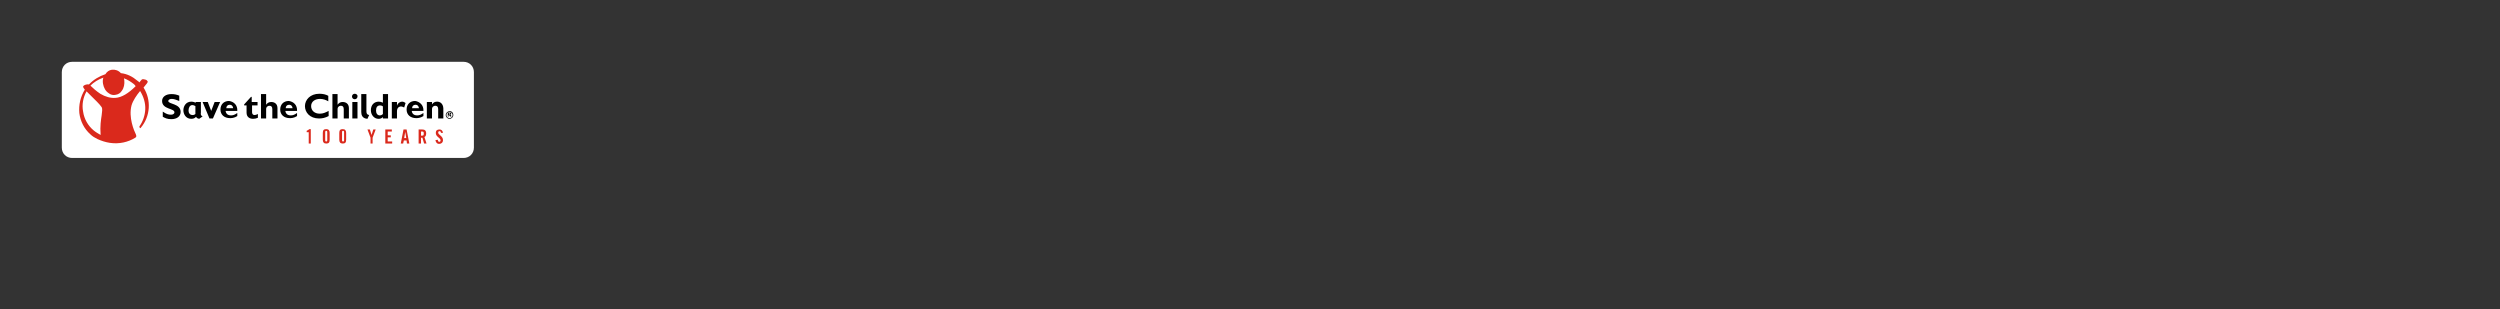 <?xml version="1.0" encoding="utf-8"?>
<!-- Generator: Adobe Illustrator 23.0.3, SVG Export Plug-In . SVG Version: 6.00 Build 0)  -->
<svg version="1.1" id="Layer_1" xmlns="http://www.w3.org/2000/svg" xmlns:xlink="http://www.w3.org/1999/xlink" x="0px" y="0px"
	 viewBox="0 0 728 90" style="enable-background:new 0 0 728 90;" xml:space="preserve">
<rect x="0" y="0" width="728" height="90" fill="#333333" stroke="none"/>
<style type="text/css">
	.st0{fill:#FFFFFF;}
	.st1{fill:#DA291C;}
</style>
<path class="st0" d="M135,18H21c-1.7,0-3,1.3-3,3v22c0,1.7,1.3,3,3,3h114c1.7,0,3-1.3,3-3V21C138,19.3,136.7,18,135,18z"/>
<g>
	<path class="st1" d="M41.8,25.5c0.9-1.1,1.3-1.5,1.2-1.8c-0.1-0.2-0.3-0.4-0.6-0.5c-0.3-0.1-0.8-0.2-1-0.1c-0.1,0-0.2,0.2-0.5,0.5
		L40.6,24h0c-0.2-0.2-0.4-0.4-0.6-0.5c-1.4-1.2-3-2-4.8-2.2c-0.7-0.8-1.7-1.1-2.6-1c-0.8,0.1-1.5,0.6-1.9,1.3
		c-1.8,0.6-3.5,1.6-4.8,3v0c-0.3-0.1-0.9,0-1.3,0.2c-0.2,0.1-0.4,0.3-0.4,0.4c0,0.1,0,0.3,0.5,0.9l0,0c-1.3,2.1-1.8,4.5-1.6,6.8
		c0.3,2.4,1.4,4.6,3.2,6.2c0.6,0.6,1.3,1,2.1,1.4c1.1,0.5,2.3,0.9,3.6,1.1c2.7,0.4,5.3-0.2,7.4-1.5l0,0c0.3-0.2,0.4-0.5,0.2-0.8
		l0-0.1c-0.6-1.2-2.2-5-1.3-8.5c0.4-1.4,1.5-3,2.5-4.2h0c1,1.6,1.6,3.5,1.5,5.4c-0.1,1.8-0.7,3.5-1.7,4.9c0,0,0,0.1,0,0.1
		c0,0,0,0,0,0.1l0.1,0.2c0,0.1,0.1,0.1,0.2,0.1c0.1,0,0.1,0,0.1-0.1l0,0C43.8,33.9,44.1,29.1,41.8,25.5z M29.6,33.6
		c-0.2,1.3-0.5,3.1-0.3,5.7l0,0c-0.7-0.4-1.4-0.8-2-1.3c-1.7-1.4-2.8-3.4-3.1-5.5c-0.4-2,0-4.1,1-5.9h0l0,0c0,0,0,0,0,0
		c0.4,0.4,0.8,0.8,1.3,1.3c1.1,1.1,2.5,2.4,3.1,3.3C29.9,31.8,29.7,32.5,29.6,33.6 M39.5,25.1c-2.1,2.1-4.1,3.3-5.9,3.4
		c-1.4,0.1-2.9-0.3-4.4-1.2C28,26.5,27,25.6,26.4,25L26.3,25h0h0c1-1.1,2.4-1.9,3.8-2.4c0,0,0,0,0,0l0,0c0,0,0,0,0,0
		c-0.2,0.6-0.2,1.2-0.1,1.8c0.2,1.1,0.7,2.1,1.6,2.7c0.6,0.5,1.4,0.7,2.1,0.5c0.7-0.1,1.4-0.5,1.8-1.2c0.6-0.8,0.8-1.9,0.7-3
		c0-0.2-0.1-0.4-0.1-0.6l0,0c1.1,0.4,2,1,2.9,1.7C39.2,24.7,39.4,24.9,39.5,25.1L39.5,25.1z"/>
	<path d="M75.1,30.7h-1.7v2c0,0.5,0.3,0.8,0.7,0.8c0.3,0,0.6-0.1,1-0.3v1.1c-0.5,0.2-0.9,0.3-1.4,0.3c-1,0-1.9-0.5-1.9-1.8v-2.1
		h-0.7v-0.3l2-2.2h0.2v1.5h1.7V30.7z M95.7,32.3c-1,0.5-1.6,0.8-2.6,0.8c-1.5,0-2.5-0.9-2.5-2.2c0-1.3,1.1-2.1,2.6-2.1
		c0.9,0,1.7,0.3,2.4,0.7v-1.6c-0.7-0.4-1.6-0.6-2.6-0.6c-2.7,0-4.2,1.8-4.2,3.6c0,1.8,1.4,3.6,4.1,3.6c1,0,1.8-0.2,2.8-0.7V32.3z
		 M59,33.9L58,34.6c-0.5-0.1-0.8-0.3-0.9-0.6c-0.3,0.3-0.6,0.6-1.4,0.6c-1.6,0-2.3-1.4-2.3-2.5c0-1.1,0.7-2.5,2.3-2.5
		c0.6,0,1,0.2,1.3,0.3v-0.2h1.5v3.1C58.4,33.3,58.5,33.7,59,33.9z M56.9,30.9c-0.2-0.1-0.5-0.3-0.9-0.3c-0.8,0-1.1,0.9-1.1,1.6
		c0,0.6,0.3,1.3,1.2,1.3c0.4,0,0.7-0.2,0.8-0.3V30.9z M69.1,32.3h-3.4c0.1,0.8,0.6,1.3,1.6,1.3c0.6,0,1.1-0.2,1.8-0.7v0.9
		c-0.9,0.6-1.8,0.6-2.1,0.6c-1.7,0-2.8-1-2.8-2.5c0-1.5,1-2.5,2.5-2.5C68.1,29.6,69.2,30.6,69.1,32.3z M67.9,31.5
		c-0.1-0.7-0.5-1-1-1c-0.6,0-1,0.4-1,1H67.9z M86.5,32.3h-3.4c0.1,0.8,0.6,1.3,1.6,1.3c0.6,0,1.1-0.2,1.8-0.7v0.9
		c-0.9,0.6-1.8,0.6-2.1,0.6c-1.7,0-2.8-1-2.8-2.5c0-1.5,1-2.5,2.5-2.5C85.5,29.6,86.6,30.6,86.5,32.3z M85.2,31.5
		c-0.1-0.7-0.5-1-1-1c-0.6,0-1,0.4-1,1H85.2z M77.5,27.4H76v7.1h1.5c0,0,0-2.7,0-2.8c0-0.4,0.3-0.9,1-0.9c0.5,0,0.8,0.3,0.8,1v2.7
		h1.5v-3c0-1.3-0.9-1.8-1.8-1.8c-0.6,0-1.1,0.2-1.5,0.8l0,0V27.4z M98.3,27.4h-1.5v7.1h1.5c0,0,0-2.7,0-2.8c0-0.4,0.3-0.9,1-0.9
		c0.5,0,0.8,0.3,0.8,1v2.7h1.5v-3c0-1.3-0.9-1.8-1.8-1.8c-0.6,0-1.1,0.2-1.5,0.8l0,0V27.4z M52.3,27.9c-0.9-0.4-1.6-0.5-2.4-0.5
		c-1.6,0-2.7,0.8-2.7,2c0,2.5,3.6,2.1,3.6,3.3c0,0.4-0.4,0.7-1,0.7c-0.8,0-1.4-0.2-2.4-0.9v1.5c0.7,0.4,1.3,0.7,2.5,0.7
		c1.6,0,2.7-0.8,2.7-2.1c0-2.5-3.6-2.2-3.6-3.2c0-0.3,0.4-0.6,1-0.6c0.6,0,1.2,0.2,2.2,0.6V27.9z M103.3,27.3
		c-0.5,0-0.8,0.4-0.8,0.8c0,0.5,0.4,0.8,0.8,0.8c0.5,0,0.8-0.4,0.8-0.8C104.2,27.7,103.8,27.3,103.3,27.3z M104.1,29.7h-1.5v4.8h1.5
		V29.7z M106.7,27.4h-1.5v5.2c0,0.9,0.3,1.9,1.8,2l0.5-1.1c-0.6-0.1-0.8-0.4-0.8-1.1V27.4z M115.6,29.7h-1.5v4.8h1.5
		c0,0,0-1.9,0-2.1c0-0.9,0.5-1.4,1.2-1.4c0.2,0,0.5,0.1,0.9,0.3l0.4-1.3c-0.4-0.3-0.7-0.4-1-0.4c-0.5,0-1.2,0.3-1.5,1.2V29.7z
		 M123.3,32.3h-3.4c0.1,0.8,0.6,1.3,1.6,1.3c0.6,0,1.1-0.2,1.8-0.7v0.9c-0.9,0.6-1.8,0.6-2.1,0.6c-1.7,0-2.8-1-2.8-2.5
		c0-1.5,1-2.5,2.5-2.5C122.2,29.6,123.4,30.6,123.3,32.3z M122,31.5c-0.1-0.7-0.5-1-1-1c-0.6,0-1,0.4-1,1H122z M127.3,29.6
		c-0.6,0-1.1,0.2-1.5,0.8v-0.7h-1.5v4.8h1.5c0,0,0-2.7,0-2.8c0-0.4,0.3-0.9,1-0.9c0.5,0,0.8,0.3,0.8,1v2.7h1.5v-3
		C129,30.1,128.1,29.6,127.3,29.6z M113,27.4h-1.5v2.5c-0.4-0.2-0.8-0.3-1.2-0.3c-1.4,0-2.3,1-2.3,2.5c0,1.4,1,2.5,2.2,2.5
		c0.5,0,0.9-0.1,1.3-0.5v0.4h1.5V27.4z M111.5,33.2c-0.3,0.3-0.6,0.4-0.9,0.4c-0.7,0-1.1-0.6-1.1-1.4c0-1,0.4-1.5,1.2-1.5
		c0.3,0,0.6,0.1,0.8,0.3V33.2z M64.1,29.7h-1.6l-1,2.6l-1-2.6H59l2,4.8H62L64.1,29.7z"/>
	<g>
		<g>
			<path d="M132,33.5c0,0.6-0.5,1.1-1.1,1.1c-0.6,0-1.1-0.5-1.1-1.1c0-0.6,0.5-1.1,1.1-1.1C131.5,32.3,132,32.8,132,33.5z M130,33.5
				c0,0.5,0.4,0.9,0.9,0.9c0.5,0,0.9-0.4,0.9-0.9s-0.4-0.9-0.9-0.9C130.4,32.6,130,33,130,33.5z M131.1,34l-0.1-0.2
				c0-0.1-0.1-0.2-0.2-0.2c0,0-0.1-0.1-0.2-0.1h0V34h-0.2v-1.2h0.6c0.3,0,0.4,0.1,0.4,0.3c0,0.2-0.1,0.3-0.3,0.3v0
				c0.1,0,0.1,0.1,0.3,0.3l0.1,0.2H131.1z M130.9,33.4c0.2,0,0.2-0.1,0.2-0.2c0-0.1-0.1-0.2-0.2-0.2h-0.2v0.3H130.9z"/>
		</g>
	</g>
	<g>
		<path class="st1" d="M89.9,38.5h-0.6v-0.4c0.3-0.2,0.6-0.3,0.8-0.5h0.4v4.2h-0.6V38.5z"/>
		<path class="st1" d="M94,38.7c0-0.8,0.3-1.1,1-1.1c0.7,0,1,0.4,1,1.1v2c0,0.8-0.3,1.1-1,1.1c-0.7,0-1-0.4-1-1.1V38.7z M95.3,38.5
			c0-0.3-0.1-0.4-0.3-0.4s-0.3,0.1-0.3,0.4v2.3c0,0.3,0.1,0.4,0.3,0.4s0.3-0.1,0.3-0.4V38.5z"/>
		<path class="st1" d="M98.8,38.7c0-0.8,0.3-1.1,1-1.1c0.7,0,1,0.4,1,1.1v2c0,0.8-0.3,1.1-1,1.1c-0.7,0-1-0.4-1-1.1V38.7z
			 M100.2,38.5c0-0.3-0.1-0.4-0.3-0.4s-0.3,0.1-0.3,0.4v2.3c0,0.3,0.1,0.4,0.3,0.4s0.3-0.1,0.3-0.4V38.5z"/>
		<path class="st1" d="M108.6,41.8h-0.7v-1.7l-0.9-2.4h0.7l0.5,1.6h0l0.5-1.6h0.7l-0.9,2.4V41.8z"/>
		<path class="st1" d="M112.2,41.8v-4.1h1.9v0.6h-1.2v1.1h0.9v0.6h-0.9v1.2h1.3v0.6H112.2z"/>
		<path class="st1" d="M117.4,41.8h-0.7l0.8-4.1h0.9l0.8,4.1h-0.7l-0.1-0.9h-0.8L117.4,41.8z M117.7,40.2h0.6l-0.3-1.8h0L117.7,40.2
			z"/>
		<path class="st1" d="M122.6,41.8h-0.7v-4.1h1c0.8,0,1.2,0.3,1.2,1.2c0,0.7-0.3,0.9-0.5,1l0.6,1.9h-0.7l-0.5-1.7
			c-0.1,0-0.2,0-0.4,0V41.8z M122.6,39.5h0.3c0.4,0,0.5-0.1,0.5-0.6s-0.1-0.6-0.5-0.6h-0.3V39.5z"/>
		<path class="st1" d="M128.4,38.7c0-0.4-0.2-0.5-0.4-0.5c-0.2,0-0.4,0.1-0.4,0.4c0,0.7,1.4,1,1.4,2.2c0,0.7-0.5,1.1-1.1,1.1
			c-0.7,0-1-0.5-1.1-1.1l0.7-0.1c0,0.4,0.2,0.6,0.4,0.6c0.2,0,0.4-0.1,0.4-0.4c0-0.8-1.4-1-1.4-2.2c0-0.7,0.4-1,1.1-1
			c0.6,0,0.9,0.4,1,1L128.4,38.7z"/>
	</g>
</g>
</svg>
